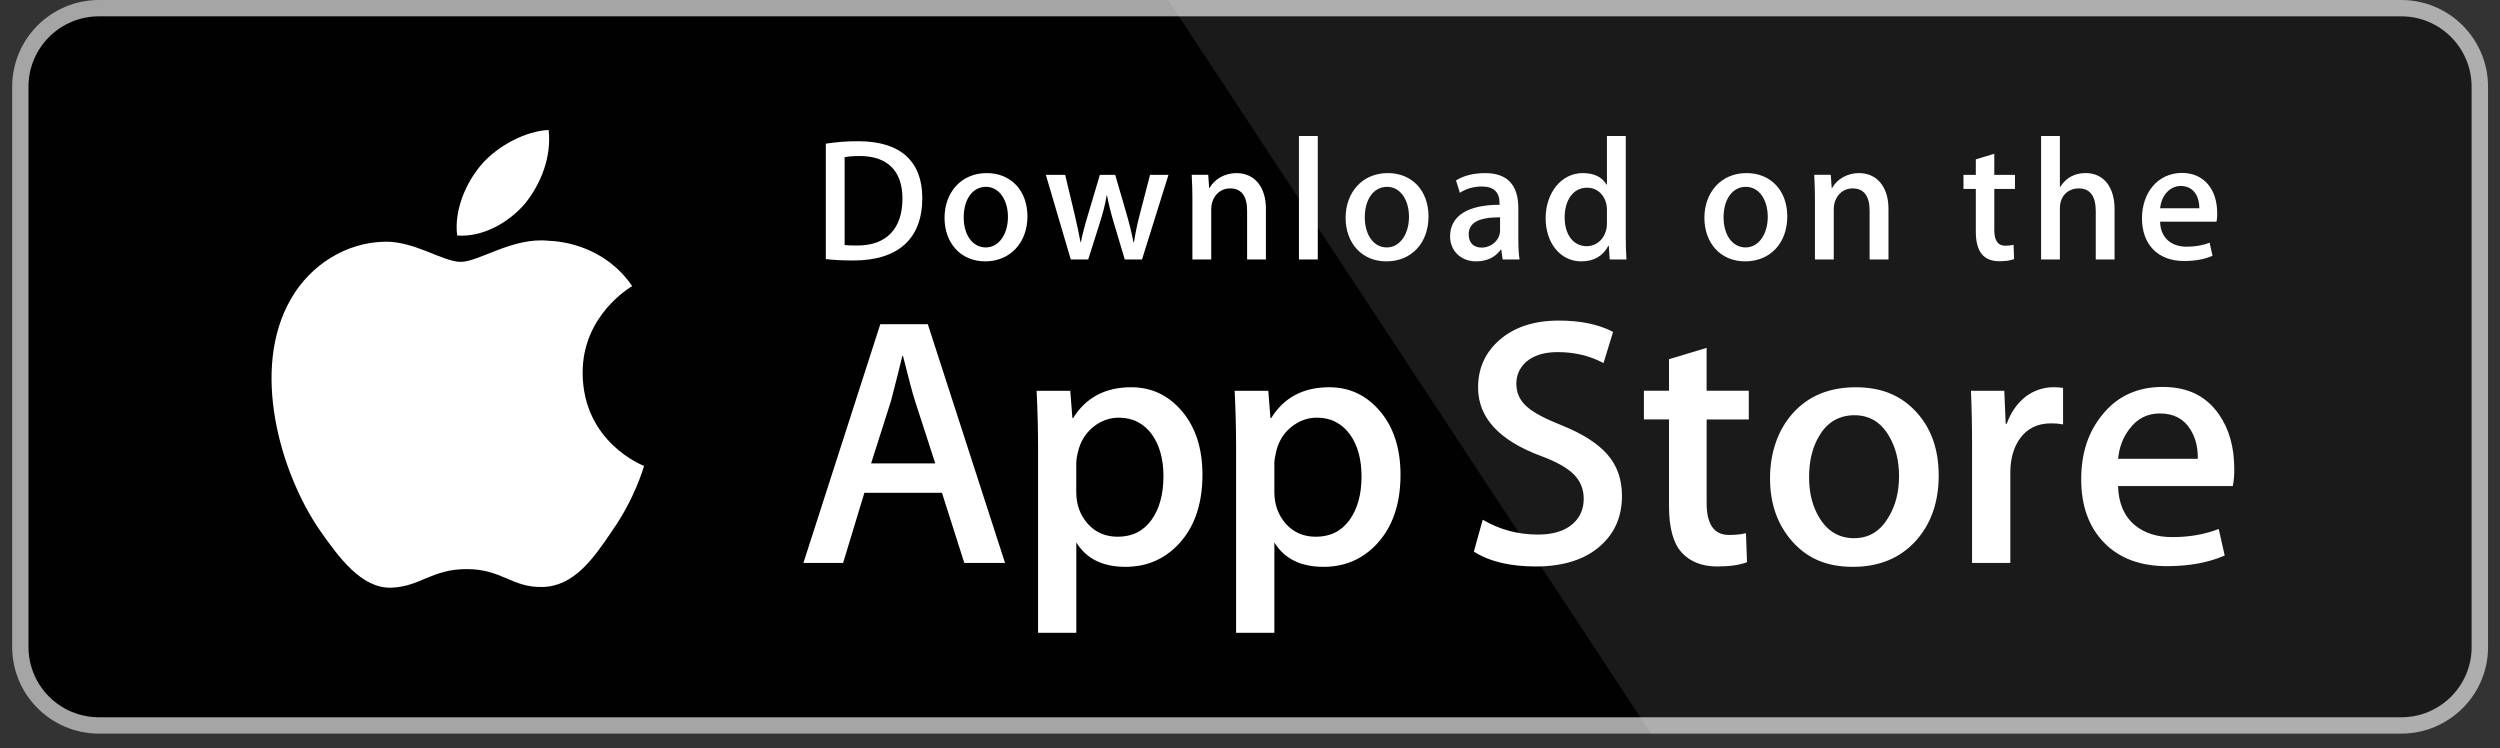 <svg width="147" height="44" viewBox="0 0 147 44" fill="none" xmlns="http://www.w3.org/2000/svg">
<rect x="0" y="0" width="147" height="44" fill="#333333" stroke="none"/>
<g clip-path="url(#clip0_2179_309)">
<path d="M145.332 38.044C145.332 40.325 143.482 42.175 141.199 42.175C141.199 42.175 141.196 42.175 141.194 42.175H5.818C3.533 42.178 1.678 40.329 1.675 38.044V5.097C1.678 2.812 3.531 0.961 5.818 0.961H141.194C143.479 0.961 145.33 2.812 145.33 5.097V38.044H145.332Z" fill="white"/>
<path d="M141.196 43.136H5.818C3.003 43.136 0.721 40.857 0.715 38.044V5.098C0.719 2.283 3.001 0.002 5.818 0H141.194C144.009 0.003 146.291 2.283 146.297 5.098V38.044C146.299 40.852 144.006 43.136 141.196 43.136Z" fill="#A6A5A5"/>
<path d="M145.332 38.044C145.332 40.325 143.482 42.175 141.199 42.175C141.199 42.175 141.196 42.175 141.194 42.175H5.818C3.533 42.178 1.678 40.329 1.675 38.044V5.097C1.678 2.812 3.531 0.961 5.818 0.961H141.194C143.479 0.961 145.33 2.812 145.33 5.097V38.044H145.332Z" fill="#010101"/>
<path opacity="0.1" d="M141.196 0H68.683L97.084 43.136H141.194C144.009 43.134 146.291 40.854 146.297 38.041V5.098C146.293 2.283 144.011 0.003 141.194 0H141.196Z" fill="white"/>
<path d="M34.26 21.955C34.23 18.554 37.045 16.901 37.174 16.824C35.58 14.499 33.108 14.182 32.239 14.156C30.164 13.937 28.151 15.398 27.093 15.398C26.036 15.398 24.386 14.177 22.632 14.213C20.374 14.248 18.261 15.555 17.102 17.586C14.711 21.725 16.494 27.806 18.785 31.151C19.931 32.792 21.27 34.619 23.022 34.556C24.737 34.486 25.377 33.463 27.448 33.463C29.518 33.463 30.099 34.556 31.887 34.514C33.727 34.486 34.886 32.868 35.991 31.215C37.315 29.338 37.847 27.487 37.868 27.393C37.825 27.379 34.295 26.031 34.259 21.955H34.26ZM30.883 11.956C31.806 10.803 32.436 9.234 32.261 7.642C30.926 7.701 29.258 8.564 28.295 9.693C27.444 10.687 26.685 12.316 26.881 13.848C28.38 13.959 29.92 13.092 30.882 11.957L30.883 11.956Z" fill="white"/>
<path d="M59.097 33.101H56.701L55.388 28.978H50.825L49.574 33.101H47.24L51.762 19.061H54.555L59.097 33.101ZM54.993 27.247L53.805 23.581C53.68 23.206 53.443 22.325 53.097 20.936H53.054C52.915 21.533 52.692 22.416 52.388 23.581L51.221 27.247H54.991H54.993ZM70.704 27.914C70.704 29.635 70.237 30.997 69.3 31.996C68.462 32.885 67.42 33.33 66.179 33.33C64.837 33.33 63.873 32.852 63.287 31.895V37.207H61.038V26.306C61.038 25.224 61.009 24.116 60.953 22.978H62.932L63.057 24.583H63.1C63.851 23.375 64.989 22.77 66.517 22.77C67.711 22.77 68.708 23.241 69.507 24.186C70.304 25.132 70.704 26.376 70.704 27.917V27.914ZM68.411 27.997C68.411 27.011 68.189 26.199 67.744 25.558C67.258 24.893 66.604 24.559 65.785 24.559C65.229 24.559 64.726 24.745 64.275 25.112C63.824 25.482 63.527 25.963 63.389 26.56C63.327 26.784 63.292 27.012 63.284 27.244V28.933C63.284 29.669 63.51 30.289 63.962 30.799C64.413 31.305 65.001 31.56 65.723 31.56C66.571 31.56 67.23 31.231 67.701 30.58C68.174 29.927 68.411 29.067 68.411 27.997ZM82.35 27.914C82.35 29.635 81.883 30.997 80.946 31.996C80.108 32.885 79.066 33.33 77.823 33.33C76.481 33.33 75.518 32.852 74.932 31.895V37.207H72.682V26.306C72.682 25.224 72.653 24.116 72.598 22.978H74.576L74.702 24.583H74.745C75.494 23.375 76.632 22.77 78.161 22.77C79.355 22.77 80.352 23.241 81.153 24.186C81.948 25.132 82.35 26.376 82.35 27.917V27.914ZM80.057 27.997C80.057 27.011 79.835 26.199 79.389 25.558C78.903 24.893 78.252 24.559 77.433 24.559C76.877 24.559 76.374 24.745 75.921 25.112C75.47 25.482 75.175 25.963 75.037 26.56C74.968 26.838 74.932 27.065 74.932 27.244V28.933C74.932 29.669 75.159 30.289 75.608 30.799C76.059 31.304 76.647 31.56 77.371 31.56C78.218 31.56 78.879 31.231 79.349 30.58C79.822 29.927 80.059 29.067 80.059 27.997H80.057ZM95.372 29.162C95.372 30.358 94.955 31.329 94.124 32.079C93.21 32.898 91.935 33.308 90.299 33.308C88.788 33.308 87.577 33.017 86.664 32.433L87.184 30.558C88.17 31.142 89.255 31.433 90.434 31.433C91.282 31.433 91.943 31.24 92.413 30.859C92.884 30.477 93.123 29.967 93.123 29.33C93.123 28.76 92.926 28.282 92.538 27.892C92.149 27.503 91.505 27.142 90.601 26.809C88.142 25.893 86.911 24.551 86.911 22.787C86.911 21.635 87.346 20.692 88.213 19.955C89.08 19.218 90.231 18.85 91.662 18.85C92.94 18.85 94.004 19.072 94.85 19.517L94.285 21.35C93.489 20.92 92.591 20.704 91.587 20.704C90.793 20.704 90.171 20.899 89.726 21.287C89.352 21.635 89.161 22.057 89.161 22.559C89.161 23.113 89.377 23.573 89.807 23.934C90.18 24.265 90.863 24.628 91.848 25.017C93.057 25.504 93.945 26.071 94.515 26.723C95.088 27.376 95.372 28.189 95.372 29.159V29.162ZM102.83 24.666H100.35V29.581C100.35 30.831 100.787 31.455 101.663 31.455C102.065 31.455 102.398 31.421 102.662 31.35L102.724 33.058C102.281 33.224 101.696 33.308 100.974 33.308C100.085 33.308 99.391 33.036 98.889 32.495C98.391 31.952 98.138 31.044 98.138 29.765V24.662H96.662V22.975H98.138V21.122L100.348 20.455V22.975H102.828V24.667L102.83 24.666ZM113.996 27.955C113.996 29.511 113.552 30.79 112.663 31.788C111.732 32.817 110.497 33.33 108.954 33.33C107.411 33.33 106.283 32.838 105.4 31.853C104.518 30.867 104.078 29.624 104.078 28.125C104.078 26.627 104.534 25.272 105.442 24.272C106.353 23.272 107.579 22.771 109.121 22.771C110.662 22.771 111.801 23.265 112.702 24.251C113.566 25.207 113.995 26.441 113.995 27.957L113.996 27.955ZM111.664 28.008C111.664 27.081 111.464 26.285 111.061 25.62C110.589 24.816 109.914 24.415 109.04 24.415C108.165 24.415 107.447 24.816 106.977 25.62C106.574 26.285 106.374 27.095 106.374 28.051C106.374 29.006 106.574 29.776 106.977 30.44C107.463 31.244 108.142 31.645 109.021 31.645C109.899 31.645 110.554 31.236 111.042 30.42C111.456 29.738 111.663 28.937 111.663 28.008H111.664ZM121.313 24.955C121.079 24.912 120.841 24.891 120.603 24.893C119.812 24.893 119.199 25.19 118.769 25.79C118.396 26.317 118.207 26.984 118.207 27.789V33.101H115.957V26.166C115.959 25.104 115.938 24.04 115.892 22.979H117.852L117.934 24.916H117.996C118.234 24.251 118.607 23.715 119.12 23.311C119.59 22.96 120.16 22.77 120.746 22.768C120.954 22.768 121.141 22.783 121.308 22.809V24.956H121.31L121.313 24.955ZM131.374 27.56C131.381 27.901 131.352 28.244 131.292 28.581H124.542C124.568 29.581 124.895 30.346 125.522 30.875C126.09 31.345 126.825 31.582 127.729 31.582C128.727 31.582 129.64 31.423 130.46 31.104L130.812 32.665C129.855 33.082 128.723 33.29 127.418 33.29C125.847 33.29 124.615 32.828 123.718 31.906C122.823 30.983 122.375 29.742 122.375 28.187C122.375 26.633 122.793 25.391 123.626 24.377C124.499 23.294 125.681 22.752 127.167 22.752C128.653 22.752 129.731 23.294 130.482 24.377C131.076 25.234 131.374 26.298 131.374 27.56ZM129.229 26.977C129.245 26.309 129.097 25.734 128.793 25.248C128.404 24.621 127.803 24.31 127 24.31C126.265 24.31 125.665 24.615 125.209 25.226C124.834 25.712 124.612 26.296 124.544 26.976H129.229V26.977Z" fill="white"/>
<path d="M50.176 15.317C49.55 15.317 49.009 15.287 48.558 15.235V8.447C49.188 8.35 49.825 8.301 50.463 8.304C53.043 8.304 54.231 9.573 54.231 11.641C54.231 14.028 52.827 15.317 50.176 15.317ZM50.554 9.174C50.206 9.174 49.909 9.195 49.663 9.246V14.406C49.796 14.426 50.052 14.436 50.411 14.436C52.102 14.436 53.064 13.474 53.064 11.672C53.064 10.065 52.194 9.174 50.555 9.174H50.554ZM57.935 15.368C56.481 15.368 55.539 14.282 55.539 12.808C55.539 11.335 56.501 10.178 58.018 10.178C59.451 10.178 60.413 11.211 60.413 12.727C60.413 14.244 59.421 15.368 57.935 15.368ZM57.976 10.986C57.178 10.986 56.666 11.732 56.666 12.777C56.666 13.821 57.189 14.549 57.967 14.549C58.745 14.549 59.267 13.75 59.267 12.756C59.267 11.762 58.756 10.986 57.978 10.986H57.976ZM68.706 10.281L67.15 15.257H66.136L65.491 13.096C65.331 12.567 65.197 12.03 65.091 11.489H65.07C64.989 12.032 64.835 12.575 64.672 13.096L63.986 15.257H62.962L61.496 10.281H62.633L63.197 12.646C63.33 13.21 63.441 13.742 63.535 14.244H63.556C63.637 13.825 63.77 13.302 63.965 12.658L64.672 10.282H65.574L66.25 12.607C66.413 13.17 66.547 13.723 66.65 14.245H66.68C66.752 13.734 66.865 13.191 67.019 12.607L67.623 10.282H68.709L68.706 10.281ZM74.436 15.255H73.33V12.399C73.33 11.519 72.992 11.078 72.326 11.078C71.661 11.078 71.22 11.641 71.22 12.296V15.255H70.113V11.702C70.113 11.262 70.102 10.79 70.072 10.279H71.045L71.097 11.048H71.127C71.424 10.516 72.029 10.178 72.706 10.178C73.751 10.178 74.436 10.976 74.436 12.277V15.255ZM77.485 15.255H76.378V7.998H77.485V15.255ZM81.518 15.368C80.065 15.368 79.122 14.282 79.122 12.808C79.122 11.335 80.084 10.178 81.6 10.178C83.034 10.178 83.996 11.211 83.996 12.727C83.996 14.282 83.004 15.368 81.518 15.368ZM81.559 10.986C80.76 10.986 80.249 11.732 80.249 12.777C80.249 13.821 80.773 14.549 81.548 14.549C82.323 14.549 82.848 13.75 82.848 12.756C82.848 11.743 82.338 10.986 81.559 10.986ZM88.356 15.255L88.275 14.682H88.245C87.907 15.142 87.415 15.368 86.789 15.368C85.897 15.368 85.265 14.744 85.265 13.904C85.265 12.677 86.33 12.041 88.174 12.041V11.949C88.174 11.294 87.826 10.967 87.14 10.967C86.649 10.967 86.219 11.091 85.84 11.337L85.614 10.609C86.075 10.322 86.648 10.179 87.322 10.179C88.623 10.179 89.278 10.865 89.278 12.237V14.069C89.278 14.571 89.301 14.96 89.35 15.257H88.353L88.356 15.255ZM88.204 12.777C86.975 12.777 86.359 13.074 86.359 13.78C86.359 14.303 86.676 14.558 87.118 14.558C87.68 14.558 88.204 14.129 88.204 13.545V12.777ZM94.651 15.255L94.599 14.457H94.569C94.251 15.06 93.718 15.368 92.972 15.368C91.771 15.368 90.884 14.314 90.884 12.829C90.884 11.345 91.805 10.178 93.062 10.178C93.727 10.178 94.199 10.403 94.466 10.854H94.488V7.998H95.595V13.915C95.595 14.396 95.606 14.847 95.636 15.257H94.651V15.255ZM94.488 12.327C94.488 11.63 94.028 11.037 93.323 11.037C92.503 11.037 92.001 11.764 92.001 12.786C92.001 13.809 92.522 14.476 93.3 14.476C93.996 14.476 94.488 13.871 94.488 13.155V12.326V12.327ZM102.614 15.368C101.161 15.368 100.218 14.282 100.218 12.808C100.218 11.335 101.18 10.178 102.696 10.178C104.13 10.178 105.092 11.211 105.092 12.727C105.092 14.282 104.1 15.368 102.614 15.368ZM102.655 10.986C101.858 10.986 101.345 11.732 101.345 12.777C101.345 13.821 101.868 14.549 102.644 14.549C103.42 14.549 103.944 13.75 103.944 12.756C103.946 11.743 103.435 10.986 102.655 10.986ZM111.04 15.255H109.933V12.399C109.933 11.519 109.595 11.078 108.93 11.078C108.265 11.078 107.825 11.641 107.825 12.296V15.255H106.718V11.702C106.718 11.262 106.707 10.79 106.677 10.279H107.65L107.703 11.048H107.733C108.03 10.516 108.635 10.178 109.309 10.178C110.354 10.178 111.042 10.976 111.042 12.277V15.257L111.04 15.255ZM118.48 11.11H117.264V13.526C117.264 14.14 117.477 14.448 117.907 14.448C118.102 14.448 118.266 14.428 118.398 14.396L118.428 15.236C118.213 15.319 117.926 15.36 117.57 15.36C116.699 15.36 116.178 14.879 116.178 13.62V11.111H115.452V10.282H116.178V9.371L117.264 9.042V10.281H118.48V11.111V11.11ZM124.336 15.255H123.231V12.419C123.231 11.529 122.894 11.078 122.227 11.078C121.654 11.078 121.121 11.467 121.121 12.256V15.255H120.016V7.998H121.121V10.986H121.143C121.491 10.443 121.995 10.176 122.638 10.176C123.691 10.176 124.336 10.995 124.336 12.296V15.255ZM130.333 13.034H127.014C127.035 13.975 127.659 14.507 128.583 14.507C129.074 14.507 129.526 14.425 129.925 14.272L130.096 15.041C129.626 15.246 129.072 15.347 128.427 15.347C126.871 15.347 125.949 14.364 125.949 12.84C125.949 11.316 126.892 10.168 128.302 10.168C129.574 10.168 130.371 11.11 130.371 12.534C130.379 12.702 130.364 12.87 130.333 13.035V13.034ZM129.32 12.245C129.32 11.476 128.932 10.935 128.226 10.935C127.591 10.935 127.089 11.487 127.016 12.245H129.32Z" fill="white"/>
</g>
<defs>
<clipPath id="clip0_2179_309">
<rect width="145.583" height="43.136" fill="white" transform="translate(0.715)"/>
</clipPath>
</defs>
</svg>
